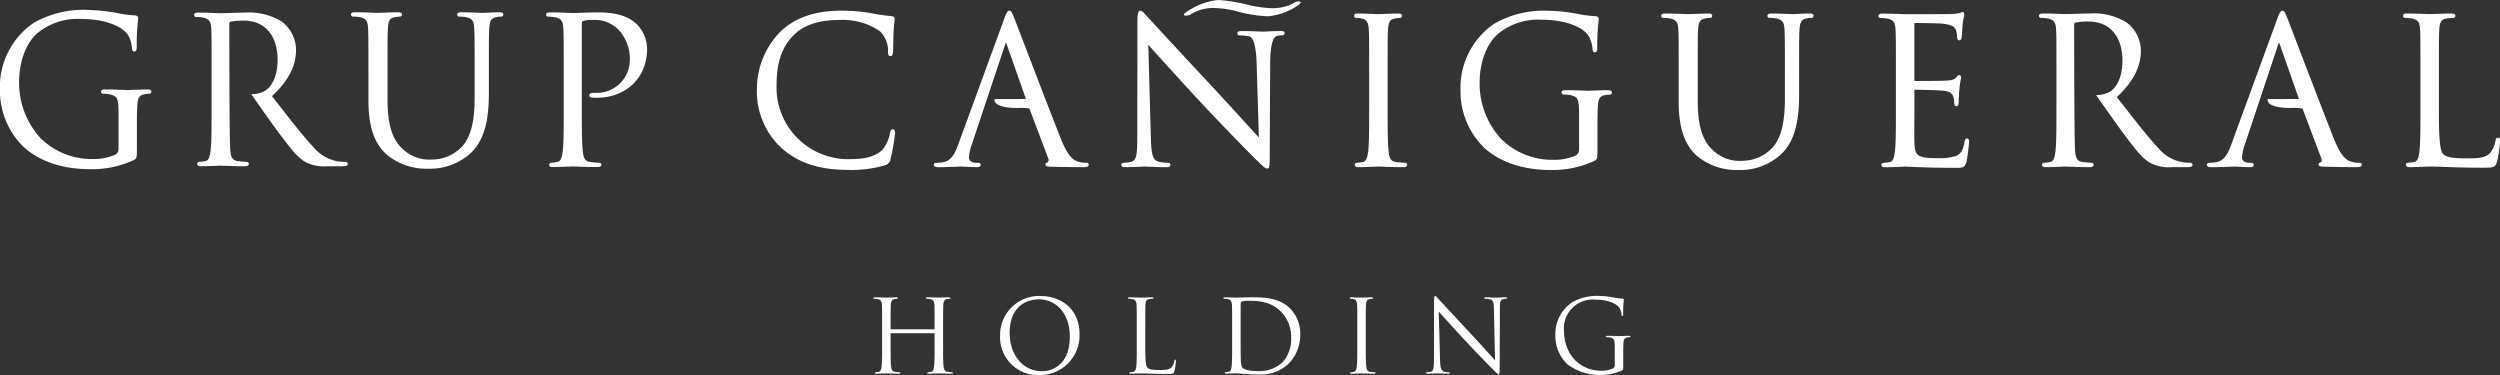 <?xml version="1.0" encoding="UTF-8"?>
<svg xmlns="http://www.w3.org/2000/svg" id="Grupo_104" data-name="Grupo 104" width="384.745" height="57.726" viewBox="0 0 384.745 57.726"><rect x="0" y="0" width="384.745" height="57.726" fill="#333333" stroke="none"/><path id="Trazado_23134" data-name="Trazado 23134" d="M899.894,421.306c-.3,0-.373.256-.43.564a5.877,5.877,0,0,1-1.111,2.536c-1.294,1.333-3.313,1.511-5.3,1.511a11.022,11.022,0,0,1-11.058-11.21c0-2.648.331-5.671,2.753-7.988,1.541-1.5,3.842-2.227,7.033-2.227a10.111,10.111,0,0,1,6.117,1.732,4.192,4.192,0,0,1,1.255,3.066c0,.346,0,.773.369.773.347,0,.382-.439.4-.764.013-.2.021-.608.035-1.09.009-.669.022-1.5.061-2.1.035-.677.087-1.077.117-1.346a3.172,3.172,0,0,0,.035-.4c0-.295-.152-.43-.512-.465a25.762,25.762,0,0,1-3.052-.438l-.091-.018a26.431,26.431,0,0,0-4.511-.377c-4.159,0-7.272,1.094-9.53,3.347a12.535,12.535,0,0,0-3.5,8.535,11.856,11.856,0,0,0,3.785,9.257c2.562,2.3,5.831,3.369,10.294,3.369a18.051,18.051,0,0,0,5.623-.72,1.159,1.159,0,0,0,.868-.968,32.261,32.261,0,0,0,.69-4c0-.368-.126-.585-.339-.585" transform="translate(-762.484 -401.422)" fill="#fff"/><path id="Trazado_23135" data-name="Trazado 23135" d="M963.313,406.2c-.834,0-1.572.039-2.067.065-.252.018-.448.026-.56.026s-.352-.008-.665-.022c-.646-.03-1.623-.069-2.557-.069-.295,0-.743,0-.743.33,0,.235.126.344.369.344a7.811,7.811,0,0,1,1.485.152c.4.1,1.059.847,1.12,4.693l.33,10.854c-.521-.555-1.411-1.532-2.5-2.726-1.377-1.512-3.1-3.4-4.707-5.127-4.984-5.336-9.408-10.116-9.85-10.624-.079-.079-.174-.183-.274-.3-.4-.438-.672-.729-.894-.729-.394,0-.465.512-.465,1.671l-.025,17.74c0,2.84-.17,3.625-.851,3.816a4.216,4.216,0,0,1-1.229.178c-.265,0-.369.156-.369.308,0,.369.386.369.616.369.964,0,1.9-.048,2.454-.074.256-.008.434-.022.516-.022s.239.013.456.022c.586.022,1.563.074,2.826.074.209,0,.677,0,.677-.369,0-.152-.091-.308-.364-.308a6.777,6.777,0,0,1-1.512-.178c-.694-.209-1.059-.8-1.124-3.482l-.4-14.5c1.255,1.4,4.528,5.041,7.867,8.644,3.3,3.543,7.75,8.089,8.08,8.388,1.689,1.685,2.044,2.014,2.344,2.014.352,0,.4-.26.4-2.314l.065-13.58c0-2.844.356-4.359,1.055-4.507a2.55,2.55,0,0,1,.712-.091c.317,0,.46-.17.46-.344,0-.33-.42-.33-.681-.33" transform="translate(-766.286 -401.422)" fill="#fff"/><path id="Trazado_23136" data-name="Trazado 23136" d="M984.9,426.5c-.269,0-.942-.061-1.376-.118-.8-.112-1.008-.646-1.1-1.6-.156-1.294-.156-3.678-.156-6.7v-5.449c0-4.824,0-5.7.061-6.682.061-1.1.326-1.519,1.042-1.649a4.472,4.472,0,0,1,.755-.092.332.332,0,0,0,.369-.308c0-.369-.43-.369-.612-.369-.669,0-1.828.048-2.523.079-.277.008-.473.012-.517.012s-.221,0-.486-.012c-.664-.031-1.9-.079-2.639-.079-.183,0-.617,0-.617.369a.335.335,0,0,0,.369.308,3.961,3.961,0,0,1,.934.117c.621.143.9.612.96,1.624.061.986.061,1.858.061,6.682v5.449c0,3.026,0,5.409-.153,6.7-.139.981-.3,1.5-.8,1.6a5.027,5.027,0,0,1-.9.118c-.277,0-.369.165-.369.308,0,.369.43.369.617.369.659,0,1.823-.048,2.514-.074.282-.008.478-.022.516-.022s.17.008.365.017c.7.026,2.131.079,3.447.079.529,0,.612-.23.612-.369s-.1-.308-.365-.308" transform="translate(-768.713 -401.451)" fill="#fff"/><path id="Trazado_23137" data-name="Trazado 23137" d="M1017.289,415.3c-.66,0-1.823.044-2.518.074-.278.013-.469.018-.512.018s-.191,0-.417-.018c-.66-.022-2.036-.074-3.087-.074-.183,0-.612,0-.612.365a.331.331,0,0,0,.364.308,5.437,5.437,0,0,1,1.025.091c1.143.313,1.307.522,1.307,3.07V424.4a1.007,1.007,0,0,1-.56.977,8.347,8.347,0,0,1-3.474.638,11.169,11.169,0,0,1-8.028-3.282,12.6,12.6,0,0,1-3.243-8.489c0-3.365,1.13-6.264,3.022-7.767a9.786,9.786,0,0,1,6.547-2.019c3.838,0,6.369,1.232,7.172,2.449a4.662,4.662,0,0,1,.634,2c.031.269.066.568.334.568.374,0,.4-.347.4-.773a32.186,32.186,0,0,1,.178-3.894,4.425,4.425,0,0,0,.039-.5c0-.165-.083-.361-.482-.4a15.745,15.745,0,0,1-2.492-.3,27.031,27.031,0,0,0-4.763-.53,15.317,15.317,0,0,0-8.3,1.971,11.9,11.9,0,0,0-5.228,10.285,12.1,12.1,0,0,0,3.73,8.914c2.531,2.219,5.987,3.339,10.259,3.339a15.305,15.305,0,0,0,6.626-1.411c.434-.247.464-.361.464-1.771v-3.47c0-1.289,0-2.227.065-3.212.057-1.1.321-1.52,1.042-1.65a4.555,4.555,0,0,1,.756-.091.331.331,0,0,0,.364-.308c0-.365-.43-.365-.616-.365" transform="translate(-769.824 -401.422)" fill="#fff"/><path id="Trazado_23138" data-name="Trazado 23138" d="M777.281,415.18c-.66,0-1.828.044-2.518.074-.278.013-.469.018-.517.018s-.186,0-.412-.013c-.66-.026-2.041-.079-3.087-.079-.183,0-.612,0-.612.369a.33.33,0,0,0,.364.3,5.37,5.37,0,0,1,1.021.091c1.142.313,1.306.522,1.306,3.07v5.262a1,1,0,0,1-.56.977,8.34,8.34,0,0,1-3.469.638,11.167,11.167,0,0,1-8.028-3.278,12.61,12.61,0,0,1-3.243-8.492c0-3.365,1.125-6.264,3.018-7.767a9.787,9.787,0,0,1,6.547-2.019c3.838,0,6.373,1.232,7.177,2.449a4.561,4.561,0,0,1,.629,2c.031.269.066.568.334.568.374,0,.4-.347.4-.768a32.22,32.22,0,0,1,.179-3.9c.022-.222.038-.374.038-.5,0-.16-.086-.356-.481-.4a15.712,15.712,0,0,1-2.5-.308,26.947,26.947,0,0,0-4.758-.53,15.349,15.349,0,0,0-8.3,1.971,11.905,11.905,0,0,0-5.231,10.285,12.106,12.106,0,0,0,3.729,8.914c2.535,2.219,5.991,3.342,10.26,3.342a15.336,15.336,0,0,0,6.63-1.41c.434-.252.46-.365.46-1.776v-3.465c0-1.293,0-2.232.065-3.213.057-1.1.322-1.524,1.047-1.654a4.461,4.461,0,0,1,.751-.091.335.335,0,0,0,.369-.3c0-.369-.435-.369-.616-.369" transform="translate(-754.587 -401.414)" fill="#fff"/><path id="Trazado_23139" data-name="Trazado 23139" d="M1050.413,403.532c-.63,0-1.5.044-2.067.074-.265.013-.464.018-.535.018-.047,0-.2,0-.438-.013-.638-.026-1.819-.079-2.843-.079-.183,0-.616,0-.616.369a.334.334,0,0,0,.369.308,5.448,5.448,0,0,1,1.025.092c.99.208,1.185.677,1.237,1.649s.065,1.859.065,6.682V416.5c0,3.729-.534,5.974-1.766,7.511a6.382,6.382,0,0,1-4.772,2.188,5.967,5.967,0,0,1-4.589-1.671c-1.129-1.077-2.289-2.818-2.289-7.563v-4.333c0-4.823,0-5.7.066-6.682.066-1.124.326-1.545,1.046-1.649a4.258,4.258,0,0,1,.751-.092.332.332,0,0,0,.369-.308c0-.369-.434-.369-.616-.369-.6,0-1.576.039-2.292.07-.378.017-.669.022-.773.022-.083,0-.321,0-.651-.018-.725-.026-1.941-.074-2.909-.074-.182,0-.617,0-.617.369a.335.335,0,0,0,.369.308,5.524,5.524,0,0,1,1.029.092c.985.208,1.176.677,1.237,1.649s.061,1.859.061,6.682v4.52c0,4.971,1.459,7.008,2.731,8.232a9.561,9.561,0,0,0,6.46,2.227,9.236,9.236,0,0,0,6.456-2.319c2.561-2.27,2.887-6.19,2.887-9.351v-3.309c0-4.823,0-5.7.065-6.682.061-1.1.326-1.519,1.055-1.649a2.478,2.478,0,0,1,.743-.092.335.335,0,0,0,.369-.308c0-.369-.435-.369-.616-.369" transform="translate(-771.917 -401.451)" fill="#fff"/><path id="Trazado_23140" data-name="Trazado 23140" d="M835.1,403.328c-.629,0-1.494.043-2.067.074-.26.008-.464.018-.534.018-.043,0-.2,0-.434-.013-.639-.026-1.824-.079-2.844-.079-.186,0-.621,0-.621.369a.335.335,0,0,0,.369.3,5.49,5.49,0,0,1,1.029.091c.99.209,1.181.677,1.232,1.654s.066,1.854.066,6.682v3.864c0,3.734-.53,5.974-1.767,7.511a6.357,6.357,0,0,1-4.767,2.189,5.98,5.98,0,0,1-4.594-1.672c-1.125-1.077-2.283-2.813-2.283-7.559v-4.333c0-4.828,0-5.7.065-6.682.061-1.124.326-1.55,1.042-1.649a4.337,4.337,0,0,1,.756-.1.325.325,0,0,0,.364-.3c0-.369-.43-.369-.616-.369-.6,0-1.576.035-2.293.07-.377.012-.669.022-.769.022s-.325,0-.651-.018c-.73-.031-1.94-.074-2.909-.074-.187,0-.616,0-.616.369a.328.328,0,0,0,.364.3,5.574,5.574,0,0,1,1.033.091c.982.209,1.177.677,1.233,1.654s.061,1.854.061,6.682v4.52c0,4.966,1.458,7.007,2.731,8.227a9.554,9.554,0,0,0,6.465,2.232,9.252,9.252,0,0,0,6.455-2.319c2.558-2.275,2.884-6.19,2.884-9.351v-3.309c0-4.828,0-5.7.065-6.682.061-1.1.33-1.524,1.059-1.654a2.49,2.49,0,0,1,.743-.091.328.328,0,0,0,.364-.3c0-.369-.43-.369-.616-.369" transform="translate(-758.248 -401.438)" fill="#fff"/><path id="Trazado_23141" data-name="Trazado 23141" d="M1076.914,422.743c-.273,0-.347.27-.4.565-.209,1.242-.568,1.819-1.319,2.136a8.8,8.8,0,0,1-2.922.33c-3.075,0-3.387-.425-3.469-2.418-.023-.469-.013-2.466,0-3.93,0-.573,0-1.068,0-1.363v-2.722c0-.078.025-.1.091-.1.521,0,3.591.065,4.419.16,1.108.109,1.381.56,1.507.995a3.083,3.083,0,0,1,.117.99c0,.239.13.4.339.4.334,0,.334-.443.334-.708,0-.2.061-1.333.125-1.976a13.169,13.169,0,0,1,.191-1.359,3.051,3.051,0,0,0,.056-.377c0-.334-.195-.373-.274-.373-.169,0-.3.142-.512.391l-.043.052c-.257.287-.69.339-1.38.4-.669.057-4.2.061-4.906.061-.035,0-.039,0-.039,0s-.025-.039-.025-.179v-8.549c0-.195.048-.195.065-.195.365,0,3.708.038,4.225.1,1.628.178,1.911.535,2.1.977a3.235,3.235,0,0,1,.178,1.069c0,.434.195.521.369.521s.273-.148.334-.438c.038-.243.078-.886.109-1.4.021-.291.035-.535.048-.652a8.882,8.882,0,0,1,.182-1.077,1.8,1.8,0,0,0,.066-.391c0-.343-.152-.4-.244-.4a.611.611,0,0,0-.3.092,1.317,1.317,0,0,1-.165.069,9.875,9.875,0,0,1-1.307.148c-.7.03-6.825.03-7.081.03-.039,0-.187,0-.413-.013-.664-.026-2.044-.082-3.087-.082-.183,0-.616,0-.616.369a.334.334,0,0,0,.364.313,5.454,5.454,0,0,1,1.029.087c.985.208,1.181.677,1.237,1.649s.061,1.863.061,6.682v5.449c0,3.026,0,5.409-.156,6.7-.134.981-.295,1.5-.8,1.6a4.594,4.594,0,0,1-.9.118c-.278,0-.369.165-.369.312,0,.369.43.369.612.369.665,0,1.828-.052,2.523-.078.278-.008.469-.022.517-.022.269,0,.651.022,1.181.043,1.2.056,3.208.143,6.46.143,1.224,0,1.545,0,1.793-.9a30.1,30.1,0,0,0,.4-3.026c0-.221,0-.586-.3-.586" transform="translate(-774.183 -401.434)" fill="#fff"/><path id="Trazado_23142" data-name="Trazado 23142" d="M1112.893,426.5a7.238,7.238,0,0,1-1.185-.092,6.3,6.3,0,0,1-3.708-2.188c-1.568-1.68-3.4-4.029-5.509-6.738l-.86-1.09c2.527-2.362,3.708-4.637,3.708-7.168a5.556,5.556,0,0,0-2.189-4.311,9.677,9.677,0,0,0-5.735-1.385c-.6,0-1.762.039-2.609.069-.508.013-.916.022-1.041.022l-.413-.008c-.66-.026-2.041-.082-3.087-.082-.183,0-.616,0-.616.369a.335.335,0,0,0,.369.308,5.548,5.548,0,0,1,1.028.092c.986.208,1.177.677,1.238,1.649s.056,1.858.056,6.682v5.449c0,3.026,0,5.409-.152,6.7-.14.981-.3,1.5-.8,1.6a4.888,4.888,0,0,1-.9.118c-.273,0-.369.165-.369.308,0,.369.434.369.616.369.79,0,2.284-.066,2.774-.087l.135-.008c.035,0,.169.008.365.017.7.026,2.135.079,3.443.079.534,0,.621-.23.621-.369s-.1-.308-.374-.308-.937-.061-1.372-.118c-.8-.112-1.012-.646-1.107-1.6-.152-1.294-.152-19.581-.152-19.581a.247.247,0,0,1,.16-.257,9.4,9.4,0,0,1,2.041-.178c3.274,0,5.231,2.266,5.231,6.07,0,2.132-.69,3.877-1.837,4.668a3.866,3.866,0,0,1-2.214.565c.934,1.376,3.638,5.188,4.2,5.922l.391.521c1.55,2.045,2.574,3.391,3.825,4.064a6.459,6.459,0,0,0,3.37.6h2.2c.451,0,.86-.031.86-.369a.363.363,0,0,0-.4-.308" transform="translate(-775.859 -401.451)" fill="#fff"/><path id="Trazado_23143" data-name="Trazado 23143" d="M809.73,426.354a7.229,7.229,0,0,1-1.185-.092,6.283,6.283,0,0,1-3.709-2.188c-1.567-1.68-3.4-4.029-5.51-6.738l-.859-1.094c2.527-2.357,3.708-4.633,3.708-7.163a5.558,5.558,0,0,0-2.189-4.312,9.678,9.678,0,0,0-5.735-1.385c-.6,0-1.763.039-2.609.07-.508.012-.916.022-1.042.022l-.412-.009c-.66-.025-2.041-.082-3.087-.082-.183,0-.616,0-.616.369a.335.335,0,0,0,.369.309,5.557,5.557,0,0,1,1.028.091c.986.208,1.177.677,1.237,1.65s.057,1.858.057,6.681v5.449c0,3.026,0,5.41-.153,6.7-.139.981-.3,1.5-.8,1.6a4.971,4.971,0,0,1-.9.117c-.273,0-.369.165-.369.308,0,.369.434.369.616.369.79,0,2.283-.065,2.774-.086l.13-.009c.039,0,.174.009.369.018.7.026,2.136.078,3.444.078.534,0,.621-.23.621-.369s-.1-.308-.374-.308-.938-.061-1.372-.117c-.8-.113-1.011-.647-1.107-1.6-.156-1.293-.156-19.581-.156-19.581a.248.248,0,0,1,.165-.256,9.253,9.253,0,0,1,2.041-.183c3.273,0,5.231,2.271,5.231,6.074,0,2.132-.69,3.876-1.836,4.667a3.872,3.872,0,0,1-2.219.565c.938,1.376,3.643,5.188,4.2,5.922l.4.522c1.55,2.044,2.574,3.39,3.825,4.064a6.465,6.465,0,0,0,3.369.6h2.2c.451,0,.86-.03.86-.369a.363.363,0,0,0-.4-.308" transform="translate(-756.612 -401.442)" fill="#fff"/><path id="Trazado_23144" data-name="Trazado 23144" d="M1140.645,426.474a4.117,4.117,0,0,1-1.2-.178c-.69-.2-1.528-.756-2.588-3.365-1.363-3.4-4.245-10.937-5.969-15.435-.642-1.689-1.112-2.909-1.242-3.23-.378-.985-.521-1.2-.794-1.2s-.425.278-.79,1.29l-7.033,19.225c-.595,1.667-1.2,2.662-2.5,2.831-.248.03-.677.061-.881.061-.243,0-.4.121-.4.308,0,.369.482.369.708.369.985,0,2.075-.043,2.792-.069.343-.013.6-.026.707-.026.13,0,.439.017.786.035.525.026,1.181.061,1.629.061.481,0,.586-.2.586-.369,0-.14-.074-.308-.43-.308h-.313c-.421,0-1.055-.2-1.055-.777a6.419,6.419,0,0,1,.43-2.032l5.141-15.422a.8.8,0,0,1,.113-.251.6.6,0,0,1,.117.256l2.939,8.349c.009.035.013.056.023.061a.151.151,0,0,1-.031,0l-4.762.012c-.161.378.134,1.372,3.555,1.372a7.746,7.746,0,0,1,1.78.082l2.874,7.611a.689.689,0,0,1,.035.543.3.3,0,0,1-.13.135c-.269.065-.313.234-.313.33,0,.287.344.308.9.334l.152,0c1.377.044,3.1.066,4.862.066.491,0,.743-.126.743-.369,0-.308-.33-.308-.434-.308" transform="translate(-777.61 -401.422)" fill="#fff"/><path id="Trazado_23145" data-name="Trazado 23145" d="M931.448,426.474a4.141,4.141,0,0,1-1.207-.178c-.685-.2-1.524-.756-2.583-3.365-1.364-3.4-4.246-10.937-5.97-15.435-.646-1.689-1.111-2.909-1.246-3.23-.374-.985-.517-1.2-.79-1.2s-.425.278-.794,1.29l-7.029,19.225c-.595,1.667-1.2,2.662-2.5,2.831-.247.03-.682.061-.881.061-.244,0-.4.121-.4.308,0,.369.481.369.707.369.986,0,2.075-.043,2.8-.069.343-.013.6-.026.7-.026.139,0,.443.017.79.035.525.026,1.181.061,1.628.061.478,0,.586-.2.586-.369,0-.14-.074-.308-.43-.308h-.313c-.425,0-1.059-.2-1.059-.777a6.551,6.551,0,0,1,.43-2.032l5.145-15.422a.594.594,0,0,1,.117-.251.705.705,0,0,1,.112.256L922.2,416.6a.19.19,0,0,0,.012.061.08.08,0,0,1-.025,0l-4.763.012c-.165.378.135,1.372,3.556,1.372a7.673,7.673,0,0,1,1.776.082l2.878,7.611a.707.707,0,0,1,.031.543.275.275,0,0,1-.126.135c-.273.065-.312.234-.312.33,0,.287.343.308.894.334l.156,0c1.372.044,3.1.066,4.862.066.486,0,.738-.126.738-.369,0-.308-.326-.308-.43-.308" transform="translate(-764.329 -401.422)" fill="#fff"/><path id="Trazado_23146" data-name="Trazado 23146" d="M1164.1,422.636c-.334,0-.377.357-.4.5a4.148,4.148,0,0,1-.776,1.8c-.682.824-1.889.885-3.651.885-2.484,0-3.2-.234-3.63-.677-.547-.547-.651-2.787-.651-7v-5.518c0-4.819,0-5.692.066-6.682.065-1.115.33-1.515,1.107-1.65a7.456,7.456,0,0,1,1-.086.34.34,0,0,0,.374-.308c0-.369-.434-.369-.617-.369-.664,0-1.98.043-2.766.073-.313.009-.534.018-.582.018s-.187,0-.412-.013c-.66-.026-2.037-.078-3.083-.078-.183,0-.616,0-.616.369a.333.333,0,0,0,.364.308,5.894,5.894,0,0,1,1.029.086c.99.209,1.181.682,1.237,1.65.061.99.061,1.863.061,6.682v5.449c0,3.026,0,5.409-.152,6.7-.135.985-.3,1.5-.808,1.6a4.629,4.629,0,0,1-.9.122c-.264,0-.369.165-.369.308,0,.369.434.369.616.369.609,0,1.568-.043,2.271-.069.377-.017.669-.03.764-.03.7,0,1.415.03,2.327.065,1.441.056,3.239.122,5.969.122,1.667,0,1.828-.13,2.067-.921a19.508,19.508,0,0,0,.468-3.126c0-.264,0-.586-.3-.586" transform="translate(-779.655 -401.451)" fill="#fff"/><path id="Trazado_23147" data-name="Trazado 23147" d="M966.021,401.805a7.054,7.054,0,0,1-3.482.759,19.027,19.027,0,0,1-3.309-.447,24.662,24.662,0,0,0-4.8-.808,10.309,10.309,0,0,0-4.906,1.85c-.23.161-.4.265-.4.391,0,.087.117.161.338.161a1.638,1.638,0,0,0,.8-.235,6.487,6.487,0,0,1,3.487-.937,15.6,15.6,0,0,1,3.877.6,20.105,20.105,0,0,0,4.507.677,9.849,9.849,0,0,0,4.741-1.807c.17-.152.23-.234.23-.334,0-.082-.173-.155-.4-.155a1.542,1.542,0,0,0-.682.282" transform="translate(-766.938 -401.31)" fill="#fff"/><path id="Trazado_23148" data-name="Trazado 23148" d="M851.93,415.731c-.577,0-.955,0-.955.391,0,.2.183.33.426.33h.008a4.372,4.372,0,0,0,.672.035c4.59,0,7.789-3.1,7.789-7.536a5.551,5.551,0,0,0-1.6-3.8c-.525-.491-1.927-1.806-5.879-1.806-.85,0-1.832.035-2.631.06-.547.018-1.016.035-1.3.035-.069,0-.286-.008-.591-.017-.725-.031-1.945-.078-2.93-.078-.183,0-.612,0-.612.36a.324.324,0,0,0,.361.3,6.063,6.063,0,0,1,1.038.091c1,.213,1.194.686,1.25,1.676s.066,1.871.066,6.729v5.488c0,3.047,0,5.449-.156,6.751-.135.977-.3,1.519-.82,1.624a4.941,4.941,0,0,1-.912.122c-.265,0-.361.16-.361.3,0,.36.43.36.612.36.716,0,2.023-.052,2.644-.078.2-.008.331-.018.352-.018s.169.009.369.013c.7.031,2.149.082,3.464.082.535,0,.612-.226.612-.36s-.1-.3-.36-.3a13.031,13.031,0,0,1-1.385-.126c-.816-.1-1.025-.647-1.12-1.615-.156-1.307-.156-3.709-.156-6.756V405.172c0-.425.131-.469.183-.486a3.727,3.727,0,0,1,1.294-.178h.334a5.1,5.1,0,0,1,3.859,1.528,6.55,6.55,0,0,1,1.715,4.719,5.082,5.082,0,0,1-5.284,4.976" transform="translate(-760.284 -401.439)" fill="#fff"/><path id="Trazado_23149" data-name="Trazado 23149" d="M908.838,457.413c0,1.494,0,2.718.078,3.37.043.451.139.794.6.855a6.78,6.78,0,0,0,.7.061c.1,0,.125.048.125.1,0,.074-.078.122-.247.122-.855,0-1.836-.048-1.91-.048s-1.059.048-1.524.048c-.169,0-.252-.031-.252-.122,0-.048.035-.1.13-.1a2.385,2.385,0,0,0,.465-.061c.308-.061.387-.4.451-.855.074-.652.074-1.876.074-3.37v-1.632a.088.088,0,0,0-.091-.091h-6.587c-.048,0-.091.013-.091.091v1.632c0,1.494,0,2.718.074,3.37.048.451.139.794.608.855a6.888,6.888,0,0,0,.7.061c.091,0,.122.048.122.1,0,.074-.074.122-.244.122-.86,0-1.836-.048-1.914-.048s-1.055.048-1.52.048c-.169,0-.247-.031-.247-.122,0-.048.031-.1.122-.1a2.4,2.4,0,0,0,.469-.061c.308-.061.386-.4.447-.855.078-.652.078-1.876.078-3.37v-2.735c0-2.418,0-2.857-.03-3.352-.03-.53-.156-.777-.669-.886a2.988,2.988,0,0,0-.525-.048c-.065,0-.125-.03-.125-.1,0-.091.078-.122.247-.122.7,0,1.68.048,1.754.048s1.055-.048,1.524-.048c.169,0,.247.031.247.122,0,.066-.061.1-.125.1a2.526,2.526,0,0,0-.387.048c-.417.074-.542.343-.577.886-.026.495-.026.934-.026,3.352V455c0,.079.043.1.091.1h6.587c.043,0,.091-.017.091-.1v-.325c0-2.418,0-2.857-.03-3.352-.026-.53-.156-.777-.669-.886a2.963,2.963,0,0,0-.525-.048c-.065,0-.122-.03-.122-.1,0-.091.074-.122.243-.122.7,0,1.68.048,1.758.048s1.055-.048,1.52-.048c.169,0,.252.031.252.122,0,.066-.066.1-.126.1a2.439,2.439,0,0,0-.386.048c-.421.074-.543.343-.578.886-.03.495-.03.934-.03,3.352Z" transform="translate(-763.698 -404.412)" fill="#fff"/><path id="Trazado_23150" data-name="Trazado 23150" d="M925.056,449.945c3.49,0,6.1,2.205,6.1,5.822a6.1,6.1,0,0,1-6.2,6.356,5.823,5.823,0,0,1-6.022-6.109,6.008,6.008,0,0,1,6.117-6.07m.326,11.583c1.4,0,4.285-.807,4.285-5.327,0-3.725-2.266-5.731-4.719-5.731-2.592,0-4.536,1.711-4.536,5.11,0,3.622,2.175,5.948,4.971,5.948" transform="translate(-765.021 -404.398)" fill="#fff"/><path id="Trazado_23151" data-name="Trazado 23151" d="M942.607,457.443c0,2.283.061,3.278.338,3.556.252.252.656.356,1.867.356.82,0,1.5-.013,1.875-.465a2.155,2.155,0,0,0,.4-.929c.017-.126.048-.2.139-.2s.1.066.1.234a9.721,9.721,0,0,1-.234,1.55c-.1.361-.153.421-.973.421-1.12,0-1.932-.03-2.579-.048s-1.137-.043-1.585-.043c-.065,0-.33.012-.638.012-.313.018-.652.031-.886.031-.169,0-.252-.031-.252-.122,0-.048.035-.1.13-.1a2.073,2.073,0,0,0,.465-.061c.309-.061.387-.4.451-.85.074-.656.074-1.881.074-3.373v-2.736c0-2.418,0-2.857-.03-3.352-.031-.529-.156-.777-.669-.886a2.962,2.962,0,0,0-.525-.048c-.066,0-.126-.03-.126-.1,0-.091.079-.121.248-.121.7,0,1.68.048,1.758.048s1.212-.048,1.676-.048c.17,0,.247.03.247.121,0,.066-.061.1-.122.1a3.846,3.846,0,0,0-.516.048c-.448.074-.573.343-.6.886-.03.495-.03.934-.03,3.352Z" transform="translate(-766.355 -404.412)" fill="#fff"/><path id="Trazado_23152" data-name="Trazado 23152" d="M956.973,454.678c0-2.418,0-2.857-.031-3.352-.03-.529-.156-.777-.669-.886a2.943,2.943,0,0,0-.524-.048c-.066,0-.126-.03-.126-.1,0-.091.078-.121.247-.121.7,0,1.68.048,1.759.048.186,0,1.163-.048,2.092-.048,1.542,0,4.381-.14,6.231,1.766a5.568,5.568,0,0,1,1.507,3.951,6.352,6.352,0,0,1-1.676,4.376,6.176,6.176,0,0,1-4.706,1.784c-.669,0-1.494-.043-2.162-.091s-1.211-.091-1.285-.091c-.031,0-.3,0-.626.012-.308,0-.664.031-.9.031-.169,0-.252-.031-.252-.122,0-.048.035-.1.13-.1a2.068,2.068,0,0,0,.46-.061c.313-.061.391-.4.456-.85.074-.656.074-1.881.074-3.373Zm1.306,1.68c0,1.645.013,3.074.031,3.369a3.5,3.5,0,0,0,.169,1.182c.2.295.807.62,2.639.62a5.218,5.218,0,0,0,3.7-1.445,5.456,5.456,0,0,0,1.242-3.712,5.529,5.529,0,0,0-1.494-3.912c-1.459-1.537-3.23-1.759-5.08-1.759a3.948,3.948,0,0,0-1.007.113.279.279,0,0,0-.187.308c-.013.53-.013,2.11-.013,3.312Z" transform="translate(-767.35 -404.412)" fill="#fff"/><path id="Trazado_23153" data-name="Trazado 23153" d="M978.856,457.413c0,1.494,0,2.718.082,3.37.043.451.139.794.6.855a6.892,6.892,0,0,0,.7.061c.1,0,.13.048.13.1,0,.074-.082.122-.252.122-.85,0-1.832-.048-1.911-.048s-1.059.048-1.524.048c-.17,0-.247-.031-.247-.122,0-.048.03-.1.126-.1a2.385,2.385,0,0,0,.464-.061c.309-.061.391-.4.452-.855.078-.652.078-1.876.078-3.37v-2.735c0-2.418,0-2.857-.035-3.352-.026-.53-.186-.8-.525-.873a2.262,2.262,0,0,0-.482-.061c-.065,0-.121-.03-.121-.1,0-.091.073-.122.243-.122.512,0,1.494.048,1.571.048s1.06-.048,1.52-.048c.173,0,.252.031.252.122,0,.066-.066.1-.126.1a2.441,2.441,0,0,0-.386.048c-.421.074-.543.343-.573.886-.035.495-.035.934-.035,3.352Z" transform="translate(-768.668 -404.412)" fill="#fff"/><path id="Trazado_23154" data-name="Trazado 23154" d="M991.086,459.791c.03,1.272.183,1.68.6,1.8a3.45,3.45,0,0,0,.777.1c.079,0,.126.026.126.091,0,.091-.1.122-.283.122-.886,0-1.5-.043-1.645-.043s-.79.043-1.489.043c-.16,0-.252-.013-.252-.122,0-.065.048-.091.126-.091a2.249,2.249,0,0,0,.638-.1c.387-.109.465-.56.465-1.971l.013-8.9c0-.608.048-.777.174-.777s.386.343.542.5c.234.26,2.548,2.761,4.941,5.323,1.537,1.649,3.23,3.542,3.725,4.054l-.17-7.893c-.017-1.007-.125-1.346-.6-1.471a4.309,4.309,0,0,0-.764-.079c-.109,0-.126-.048-.126-.109,0-.1.126-.108.312-.108.7,0,1.446.048,1.615.048s.682-.048,1.32-.048c.174,0,.283.012.283.108,0,.061-.066.109-.174.109a1.337,1.337,0,0,0-.373.048c-.508.109-.573.448-.573,1.38l-.031,9.1c0,1.025-.035,1.1-.139,1.1-.126,0-.313-.17-1.138-1-.169-.152-2.4-2.436-4.05-4.207-1.8-1.94-3.56-3.9-4.055-4.459Z" transform="translate(-769.464 -404.398)" fill="#fff"/><path id="Trazado_23155" data-name="Trazado 23155" d="M1019.32,457.942c0-1.26-.078-1.428-.7-1.6a2.619,2.619,0,0,0-.53-.048c-.061,0-.125-.035-.125-.091,0-.1.078-.126.252-.126.7,0,1.675.048,1.754.048s1.059-.048,1.524-.048c.169,0,.247.03.247.126,0,.056-.061.091-.125.091a2.021,2.021,0,0,0-.391.048c-.413.074-.543.338-.569.886-.03.494-.03.964-.03,1.615v1.736c0,.7-.018.73-.2.843a8.463,8.463,0,0,1-8.405-.964,6.09,6.09,0,0,1-1.846-4.424,5.887,5.887,0,0,1,2.592-5.114,7.636,7.636,0,0,1,4.129-.978,13.034,13.034,0,0,1,2.379.265,7.872,7.872,0,0,0,1.26.153c.152.017.186.078.186.139a19.877,19.877,0,0,0-.109,2.21c0,.247-.03.325-.139.325-.079,0-.1-.091-.113-.234a2.332,2.332,0,0,0-.325-1.025c-.387-.591-1.645-1.26-3.651-1.26a4.441,4.441,0,0,0-4.859,4.972,6.34,6.34,0,0,0,1.645,4.3,5.666,5.666,0,0,0,4.073,1.662,4.248,4.248,0,0,0,1.771-.33.565.565,0,0,0,.308-.543Z" transform="translate(-770.813 -404.398)" fill="#fff"/></svg>